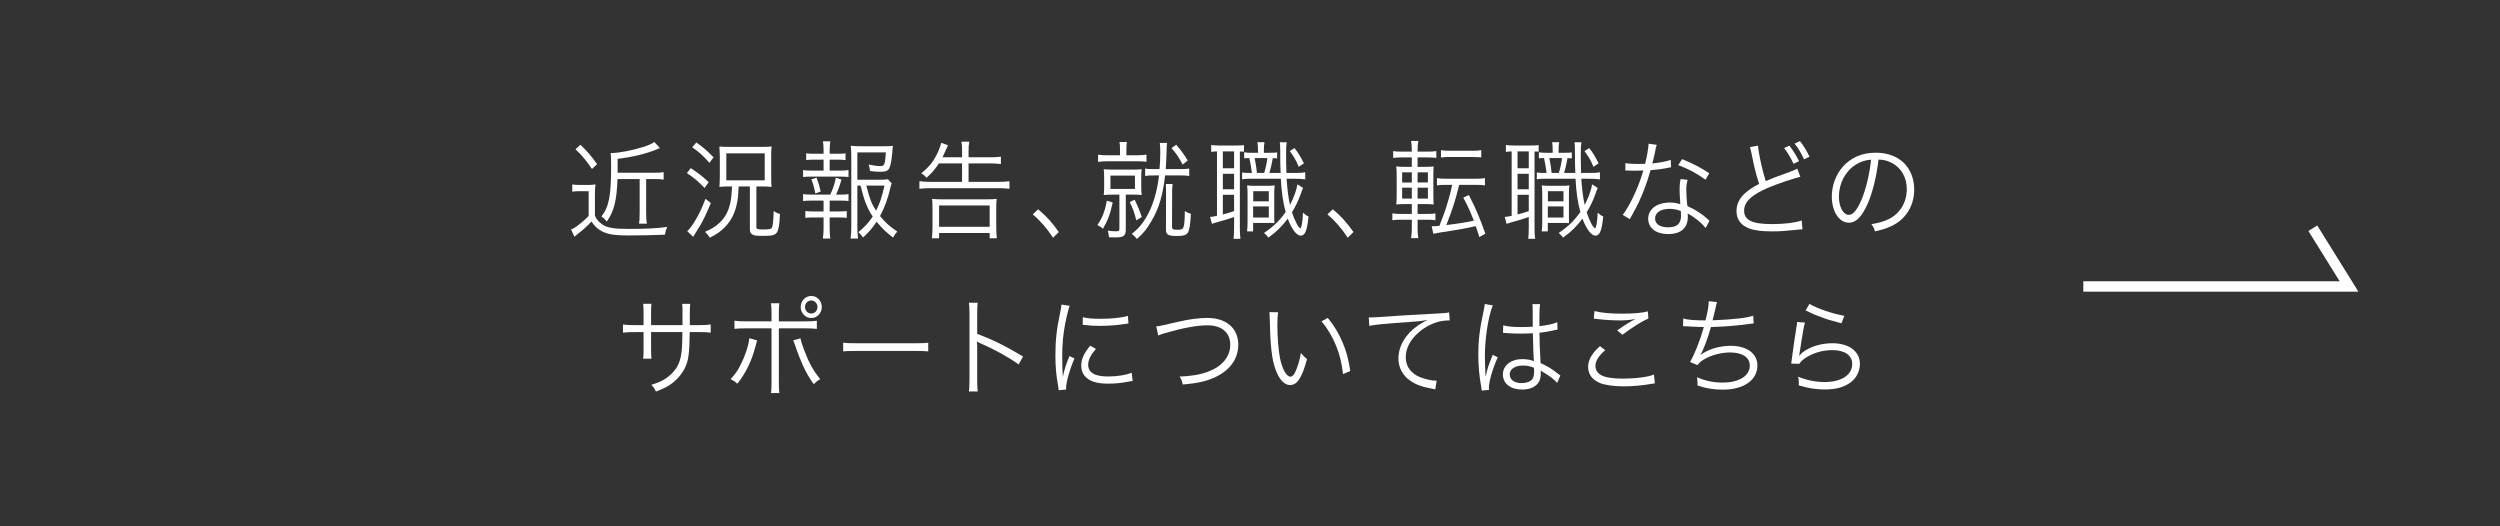 <?xml version="1.0" encoding="utf-8"?>
<!-- Generator: Adobe Illustrator 23.0.2, SVG Export Plug-In . SVG Version: 6.00 Build 0)  -->
<svg version="1.1" id="レイヤー_1" xmlns="http://www.w3.org/2000/svg" xmlns:xlink="http://www.w3.org/1999/xlink" x="0px"
	 y="0px" width="480px" height="101px" viewBox="0 0 480 101" style="enable-background:new 0 0 480 101;" xml:space="preserve">
<rect x="0" y="0" width="480" height="101" fill="#333333" stroke="none"/>
<style type="text/css">
	.st0{fill:#FFFFFF;}
	.st1{fill:none;stroke:#FFFFFF;stroke-width:2;stroke-miterlimit:10;}
</style>
<g>
	<g>
		<path class="st0" d="M109.879,35.409c0.494,0.083,0.791,0.103,1.543,0.103h1.402c0.594,0,1.01-0.021,1.504-0.103
			c-0.08,0.638-0.1,1.194-0.1,2.182v3.829c0.297,0.7,0.674,1.153,1.404,1.667
			c0.91,0.638,2.195,0.865,5.043,0.865c3.381,0,5.775-0.123,7.436-0.391c-0.277,0.679-0.355,0.885-0.455,1.503
			c-2.096,0.082-4.666,0.144-6.9,0.144c-3.066,0-4.371-0.247-5.676-1.091c-0.555-0.371-1.01-0.844-1.504-1.585
			c-0.889,0.926-1.562,1.544-2.57,2.326c-0.355,0.288-0.416,0.329-0.713,0.597l-0.652-1.4
			c0.416-0.165,0.475-0.206,0.771-0.391c0.771-0.515,1.76-1.317,2.611-2.203v-4.755h-1.682
			c-0.652,0-0.969,0.021-1.463,0.103V35.409z M111.441,27.794c1.344,1.297,2.057,2.12,3.203,3.725l-0.988,0.926
			c-1.207-1.77-1.84-2.532-3.164-3.787L111.441,27.794z M118.561,34.38c-0.139,4.076-0.674,6.237-2.057,8.151
			c-0.416-0.514-0.535-0.617-1.029-0.967c1.443-1.853,1.859-3.932,1.859-9.489c0-1.421-0.019-2.1-0.08-2.697
			c0.1,0,0.199,0,0.258,0c1.227,0,3.738-0.473,5.676-1.07c1.305-0.391,1.898-0.659,2.432-1.05l1.088,1.173
			c-0.158,0.062-0.158,0.062-0.73,0.288c-1.998,0.823-4.391,1.4-7.396,1.791v2.058c0,0.165,0,0.206,0,0.597
			h7.059c0.832,0,1.287-0.021,1.781-0.103v1.42c-0.535-0.082-1.01-0.103-1.76-0.103h-1.604v6.504
			c0,0.926,0.041,1.564,0.139,2.059h-1.502c0.078-0.474,0.119-1.05,0.119-2.059v-6.504H118.561z"/>
		<path class="st0" d="M132.629,32.281c1.641,1.111,2.076,1.441,3.439,2.696l-0.791,1.112
			c-1.225-1.276-1.957-1.894-3.4-2.861L132.629,32.281z M136.484,38.991
			c-0.988,2.326-1.404,3.17-2.057,4.322c-0.197,0.35-0.197,0.35-0.988,1.585
			c-0.178,0.268-0.178,0.268-0.357,0.576l-1.127-1.091c0.574-0.556,0.99-1.112,1.643-2.244
			c0.711-1.194,1.127-2.1,1.857-3.973L136.484,38.991z M133.695,27.361c1.404,0.988,2.037,1.544,3.303,2.841
			l-0.791,1.07c-1.107-1.297-1.957-2.058-3.303-3.005L133.695,27.361z M139.707,35.8
			c-0.336,0-0.93,0.021-1.582,0.082c0-0.206,0-0.206,0.041-0.659c0.019-0.061,0.019-0.061,0.039-1.194v-4.199
			c0-0.165-0.02-0.721-0.08-1.708c0.397,0.062,0.732,0.082,1.898,0.082h6.328
			c0.969,0,1.365-0.021,1.801-0.082c-0.06,0.412-0.08,0.803-0.08,1.729v4.364c0,0.906,0.019,1.256,0.08,1.667
			c-0.713-0.061-1.285-0.082-1.643-0.082h-1.285v7.781c0,0.412,0.178,0.474,1.246,0.474
			c1.207,0,1.543-0.062,1.701-0.309c0.217-0.309,0.316-1.153,0.375-3.232c0.377,0.268,0.713,0.432,1.207,0.576
			c-0.1,2.141-0.258,3.046-0.594,3.54c-0.375,0.535-0.891,0.659-2.57,0.659c-1.285,0-1.701-0.041-2.096-0.247
			c-0.357-0.185-0.516-0.515-0.516-1.071v-8.172h-2.154c-0.08,1.708-0.119,2.203-0.297,3.108
			c-0.377,1.935-1.107,3.397-2.234,4.59c-0.871,0.906-1.721,1.523-3.025,2.141
			c-0.258-0.474-0.377-0.597-0.91-1.132c1.285-0.535,1.996-0.988,2.809-1.75
			c1.086-1.029,1.719-2.223,2.076-3.911c0.158-0.844,0.236-1.503,0.316-3.047H139.707z M139.451,34.627h7.375v-5.187
			h-7.375V34.627z"/>
		<path class="st0" d="M161.352,32.754c0.791,0,1.086-0.021,1.56-0.103v1.338
			c-0.475-0.062-0.81-0.083-1.56-0.083h-5.578c-0.73,0-1.088,0.021-1.582,0.083v-1.338
			c0.475,0.083,0.832,0.103,1.582,0.103h2.354v-2.1h-1.859c-0.652,0-1.027,0.021-1.482,0.082v-1.297
			c0.416,0.062,0.752,0.082,1.482,0.082h1.859V28.905c0-0.659-0.039-1.256-0.119-1.77h1.404
			c-0.078,0.638-0.117,1.091-0.117,1.77v0.618h1.582c0.711,0,1.047-0.021,1.463-0.082v1.297
			c-0.475-0.062-0.81-0.082-1.463-0.082h-1.582v2.1H161.352z M161.352,37.365
			c0.81,0,1.146-0.021,1.56-0.103v1.338c-0.434-0.062-0.869-0.083-1.56-0.083h-2.057v2.079h1.818
			c0.691,0,1.029-0.021,1.463-0.082v1.317c-0.494-0.062-0.811-0.082-1.463-0.082h-1.818v2.099
			c0,0.72,0.039,1.256,0.117,1.956h-1.424c0.1-0.72,0.139-1.235,0.139-1.956v-2.099h-2.018
			c-0.672,0-1.008,0.021-1.482,0.082v-1.317c0.435,0.062,0.771,0.082,1.482,0.082h2.018v-2.079h-2.354
			c-0.691,0-1.088,0.021-1.582,0.083V37.262c0.475,0.083,0.791,0.103,1.582,0.103h3.639
			c0.613-1.359,0.811-1.976,1.068-3.232l1.088,0.329c-0.336,1.194-0.613,1.956-1.049,2.902H161.352z
			 M156.545,37.139c-0.178-0.968-0.414-1.812-0.752-2.697l0.99-0.329c0.395,1.07,0.533,1.523,0.791,2.655
			L156.545,37.139z M164.613,35.636v8.11c0,0.782,0.039,1.317,0.139,2.058h-1.443
			c0.1-0.761,0.139-1.235,0.139-2.058V29.914c0-0.721-0.039-1.359-0.1-1.935
			c0.535,0.083,1.088,0.103,1.859,0.103h4.568c0.81,0,1.324-0.021,1.66-0.082
			c-0.039,0.35-0.039,0.35-0.139,1.461c-0.137,1.503-0.336,2.491-0.592,2.923
			c-0.297,0.453-0.713,0.597-1.721,0.597c-0.594,0-1.147-0.041-1.938-0.144
			c-0.061-0.515-0.119-0.761-0.258-1.235c0.869,0.185,1.701,0.288,2.273,0.288c0.752,0,0.852-0.268,1.029-2.635
			h-5.479v5.249h4.291c0.832,0,1.266-0.021,1.582-0.083l0.713,0.762c-0.1,0.247-0.119,0.371-0.238,0.844
			c-0.434,1.955-1.146,3.911-1.996,5.455c1.047,1.276,1.818,1.976,3.322,2.985
			c-0.377,0.391-0.574,0.7-0.81,1.153c-1.307-0.988-2.098-1.75-3.164-3.046
			c-0.791,1.194-1.504,2.017-2.611,3.026c-0.277-0.412-0.494-0.659-0.891-1.029
			c1.188-0.967,2.018-1.873,2.75-3.005c-1.029-1.503-1.662-3.129-2.334-5.928H164.613z M166.334,35.636
			c0.672,2.614,0.969,3.417,1.879,4.817c0.711-1.42,1.166-2.738,1.602-4.817H166.334z"/>
		<path class="st0" d="M180.266,31.375c-0.732,1.112-1.287,1.77-2.394,2.779c-0.158-0.288-0.395-0.494-0.988-0.885
			c1.643-1.338,2.412-2.347,3.244-4.158c0.275-0.659,0.494-1.235,0.592-1.688l1.307,0.473
			c-0.158,0.309-0.158,0.309-0.397,0.844c-0.316,0.721-0.475,1.05-0.672,1.462h3.758v-1.07
			c0-0.968-0.019-1.379-0.119-1.935h1.502c-0.098,0.576-0.137,1.07-0.137,1.976v1.029h4.191
			c0.93,0,1.443-0.041,2.018-0.124v1.42c-0.535-0.082-1.147-0.123-1.998-0.123h-4.211v3.541h5.812
			c0.891,0,1.484-0.041,2.037-0.123v1.461c-0.594-0.082-1.205-0.123-2.037-0.123h-13.229
			c-0.771,0-1.346,0.041-2.018,0.123V34.792c0.613,0.082,1.186,0.123,1.998,0.123h6.189V31.375H180.266z
			 M178.92,45.743c0.08-0.556,0.119-1.235,0.119-2.1V39.938c0-0.803-0.02-1.276-0.08-1.75
			c0.574,0.061,1.107,0.082,1.959,0.082h8.502c0.832,0,1.365-0.021,1.94-0.082
			c-0.061,0.514-0.08,0.947-0.08,1.75v3.726c0,0.926,0.039,1.523,0.119,2.079h-1.385v-1.009h-9.709v1.009
			H178.92z M180.305,43.54h9.709v-4.096h-9.709V43.54z"/>
		<path class="st0" d="M199.316,40.185c1.623,1.358,2.631,2.47,3.977,4.364l-1.107,1.091
			c-1.266-1.914-2.414-3.211-3.896-4.488L199.316,40.185z"/>
		<path class="st0" d="M213.639,38.868c-0.514,2.305-0.83,3.211-1.877,5.064c-0.338-0.329-0.633-0.515-1.068-0.721
			c0.969-1.42,1.443-2.635,1.818-4.673L213.639,38.868z M215.043,29.049c0-0.988-0.02-1.379-0.098-1.791h1.424
			c-0.08,0.391-0.1,0.741-0.1,1.77v0.782h2.115c0.752,0,1.226-0.041,1.74-0.123v1.379
			c-0.494-0.082-0.908-0.103-1.76-0.103h-5.654c-0.871,0-1.385,0.041-1.879,0.123V29.687
			c0.514,0.103,0.908,0.123,1.838,0.123h2.373V29.049z M213.818,37.365c-0.812,0-1.385,0.021-1.899,0.082
			c0.059-0.535,0.078-1.05,0.078-1.873v-1.173c0-0.844-0.019-1.359-0.078-1.914
			c0.533,0.062,1.008,0.082,1.857,0.082h3.619c0.81,0,1.285-0.021,1.801-0.082
			c-0.061,0.556-0.08,1.05-0.08,1.873v1.194c0,0.865,0.019,1.358,0.08,1.894
			c-0.516-0.062-1.029-0.082-1.859-0.082h-1.188v6.793c0,0.618-0.158,0.988-0.514,1.194
			c-0.316,0.165-0.652,0.227-1.463,0.227c-0.435,0-0.771,0-1.246-0.021c-0.039-0.514-0.08-0.7-0.238-1.276
			c0.574,0.082,1.068,0.124,1.662,0.124c0.475,0,0.574-0.082,0.574-0.515V37.365H213.818z M213.205,36.274
			h4.705v-2.552h-4.705V36.274z M217.852,38.353c0.633,1.297,0.91,1.956,1.365,3.314l-1.049,0.638
			c-0.336-1.379-0.633-2.223-1.266-3.52L217.852,38.353z M221.629,33.68c-0.85,0-1.324,0.021-1.76,0.103V32.363
			c0.436,0.082,0.889,0.103,1.779,0.103h0.988c0.1-1.276,0.139-2.1,0.139-3.397
			c0-0.618-0.039-1.214-0.098-1.626h1.402c-0.059,0.288-0.098,0.968-0.098,1.647
			c-0.019,1.091-0.08,2.1-0.158,3.376h2.65c0.908,0,1.383-0.021,1.857-0.103v1.42
			c-0.494-0.083-0.949-0.103-1.857-0.103h-2.769c-0.455,3.849-1.166,6.278-2.59,8.707
			c-0.93,1.606-1.562,2.388-2.828,3.499c-0.316-0.412-0.514-0.617-0.969-0.988
			c1.205-0.947,1.918-1.77,2.748-3.149c1.246-2.079,2.096-4.837,2.473-8.069H221.629z M225.148,35.327
			c-0.078,0.515-0.098,0.906-0.098,1.77l-0.021,6.402c0,0.515,0.158,0.618,1.01,0.618
			c0.869,0,1.107-0.144,1.246-0.679c0.139-0.597,0.197-1.441,0.197-2.923c0.436,0.288,0.771,0.432,1.166,0.535
			c-0.098,2.017-0.256,3.026-0.572,3.602c-0.297,0.494-0.852,0.659-2.176,0.659
			c-0.594,0-1.049-0.041-1.365-0.144c-0.514-0.165-0.691-0.473-0.672-1.276l0.019-6.793
			c0-1.008-0.019-1.359-0.039-1.77H225.148z M225.842,27.794c1.027,1.214,1.443,1.791,2.193,3.026l-0.969,0.782
			c-0.711-1.379-1.166-2.038-2.135-3.17L225.842,27.794z"/>
		<path class="st0" d="M233.66,29.07c-0.375,0-0.83,0.041-1.107,0.103v-1.338c0.375,0.062,0.791,0.103,1.424,0.103
			h3.441c0.691,0,1.107-0.021,1.424-0.082v1.276c-0.297-0.041-0.416-0.041-0.791-0.041v14.656
			c0,0.947,0.039,1.564,0.117,2.1h-1.324c0.059-0.515,0.1-1.153,0.1-2.141V41.667
			c-1.207,0.412-1.94,0.638-2.789,0.865c-0.771,0.206-1.207,0.35-1.463,0.453l-0.355-1.338
			c0.275,0,0.672-0.062,1.324-0.206V29.07z M234.787,32.301h2.156v-3.232h-2.156V32.301z M234.787,36.336
			h2.156v-2.964h-2.156V36.336z M234.787,41.173c0.811-0.206,1.246-0.329,2.156-0.638v-3.129h-2.156V41.173z
			 M243.685,29.337c0.852,0,1.188-0.021,1.524-0.082v1.153c-0.355-0.041-0.475-0.041-0.83-0.041
			c-0.178,1.008-0.416,2.079-0.652,2.841h2.154c-0.059-1.359-0.078-2.058-0.078-4.529
			c-0.019-0.659-0.019-0.926-0.08-1.359h1.326c-0.1,0.618-0.119,0.926-0.119,2.285
			c0,1.009,0.019,2.614,0.059,3.602h1.443c1.168,0,1.582-0.021,2.176-0.123v1.359
			c-0.691-0.103-1.185-0.123-2.176-0.123h-1.404c0.139,2.038,0.357,3.787,0.654,5.022
			c0.711-1.379,1.266-2.861,1.424-3.952l1.086,0.7c-0.137,0.268-0.256,0.576-0.475,1.214
			c-0.475,1.317-1.008,2.409-1.66,3.458c0.277,0.865,0.514,1.42,0.93,2.223
			c0.256,0.474,0.316,0.556,0.594,0.782c0.098,0.082,0.098,0.082,0.098,0.082
			c0.08,0,0.197-0.329,0.297-0.865c0.1-0.679,0.178-1.317,0.197-2.161
			c0.377,0.37,0.674,0.576,1.068,0.761c-0.197,1.688-0.297,2.182-0.533,2.82
			c-0.219,0.556-0.555,0.844-0.949,0.844c-0.81,0-1.74-1.215-2.512-3.273c-1.147,1.523-2.137,2.511-3.719,3.643
			c-0.336-0.453-0.455-0.576-0.85-0.885c1.879-1.276,2.986-2.347,4.172-4.034
			c-0.494-1.688-0.81-3.89-0.93-6.381h-5.932c-0.594,0-0.93,0.021-1.504,0.103v-1.297
			c0.475,0.062,0.852,0.082,1.484,0.082h0.395c-0.139-1.05-0.256-1.75-0.494-2.861
			c-0.533,0-0.652,0.021-0.988,0.062v-1.173c0.455,0.082,0.791,0.103,1.463,0.103h1.188v-0.288
			c0-0.865-0.02-1.297-0.119-1.75h1.365c-0.08,0.473-0.119,0.906-0.119,1.77v0.268H243.685z M244.654,41.729
			c0,0.227,0.021,0.865,0.021,1.111c-0.496-0.041-0.713-0.041-1.623-0.041h-2.451v1.626h-1.168
			c0.08-0.597,0.1-1.153,0.1-1.914v-4.961c0-0.824-0.019-1.297-0.078-1.956
			c0.395,0.062,0.691,0.082,1.402,0.082h2.492c0.633,0,0.93-0.021,1.385-0.082
			c-0.059,0.473-0.08,0.988-0.08,1.976v3.582V41.729z M240.602,41.77h3.006v-2.141h-3.006V41.77z
			 M240.621,38.662h2.986v-1.956h-2.986V38.662z M242.717,33.207c0.297-0.947,0.494-1.853,0.613-2.861h-2.432
			c0.217,1.05,0.355,2.017,0.434,2.861H242.717z M248.551,28.431c0.752,0.968,1.107,1.564,1.799,2.923
			l-0.988,0.679c-0.533-1.276-0.93-1.956-1.721-3.026L248.551,28.431z"/>
		<path class="st0" d="M255.897,40.185c1.621,1.358,2.631,2.47,3.975,4.364l-1.107,1.091
			c-1.266-1.914-2.412-3.211-3.897-4.488L255.897,40.185z"/>
		<path class="st0" d="M272.176,43.87c0,0.638,0.041,1.235,0.139,1.853h-1.385
			c0.1-0.679,0.139-1.173,0.139-1.873v-1.667h-1.996c-0.771,0-1.266,0.021-1.74,0.103v-1.317
			c0.475,0.082,0.889,0.103,1.721,0.103h2.016v-1.894h-1.066c-0.93,0-1.385,0.021-1.92,0.083
			c0.061-0.535,0.08-1.132,0.08-2.038v-3.293c0-0.885-0.019-1.441-0.08-1.976
			c0.496,0.062,0.971,0.082,1.84,0.082h1.146v-1.811h-1.857c-0.791,0-1.226,0.021-1.721,0.103v-1.317
			c0.494,0.082,0.889,0.103,1.74,0.103h1.838v-0.268c0-0.638-0.039-1.153-0.139-1.791h1.385
			c-0.098,0.638-0.139,1.132-0.139,1.791v0.268h1.84c0.869,0,1.246-0.021,1.76-0.103v1.317
			c-0.514-0.082-0.869-0.103-1.721-0.103h-1.879v1.811h1.365c0.891,0,1.324-0.021,1.721-0.082
			c-0.039,0.412-0.06,0.988-0.06,1.935v3.335c0,1.009,0.021,1.605,0.06,2.038
			c-0.435-0.062-0.871-0.083-1.801-0.083h-1.285v1.894h1.781c0.791,0,1.146-0.021,1.641-0.103v1.317
			c-0.514-0.083-0.93-0.103-1.701-0.103h-1.721V43.87z M269.211,33.084v1.956h1.857v-1.956H269.211z
			 M269.211,36.027v2.1h1.857v-2.1H269.211z M274.154,35.039v-1.956h-1.978v1.956H274.154z M274.154,38.127
			v-2.1h-1.978v2.1H274.154z M277.635,35.492c-0.732,0-1.246,0.021-1.74,0.103v-1.4
			c0.514,0.103,0.91,0.123,1.76,0.123h5.695c0.869,0,1.246-0.021,1.76-0.123v1.4
			c-0.514-0.082-0.969-0.103-1.76-0.103h-3.184c-0.771,3.108-1.266,4.652-2.473,7.719
			c2.453-0.309,3.561-0.473,5.281-0.844c-0.693-1.77-1.107-2.696-2.018-4.426l1.068-0.494
			c1.482,2.944,1.918,3.952,3.164,7.41l-1.149,0.659c-0.514-1.565-0.514-1.565-0.691-2.1
			c-1.898,0.432-3.361,0.7-7.061,1.256c-0.475,0.082-0.711,0.123-1.088,0.206l-0.316-1.441
			c0.555,0,0.772,0,1.484-0.082c0.949-2.429,1.127-2.902,1.66-4.755c0.377-1.276,0.555-1.956,0.791-3.108
			H277.635z M276.666,28.823c0.514,0.103,0.869,0.123,1.76,0.123h4.232c0.889,0,1.225-0.021,1.74-0.123v1.4
			c-0.158,0-0.158,0-0.455-0.041c-0.258-0.021-0.752-0.041-1.285-0.041h-4.232
			c-0.811,0-1.246,0.021-1.76,0.103V28.823z"/>
		<path class="st0" d="M290.24,29.07c-0.375,0-0.83,0.041-1.107,0.103v-1.338c0.375,0.062,0.791,0.103,1.424,0.103
			h3.441c0.692,0,1.108-0.021,1.424-0.082v1.276c-0.297-0.041-0.416-0.041-0.791-0.041v14.656
			c0,0.947,0.039,1.564,0.117,2.1h-1.324c0.059-0.515,0.1-1.153,0.1-2.141V41.667
			c-1.207,0.412-1.939,0.638-2.789,0.865c-0.772,0.206-1.207,0.35-1.463,0.453l-0.356-1.338
			c0.275,0,0.672-0.062,1.324-0.206V29.07z M291.367,32.301h2.156v-3.232h-2.156V32.301z M291.367,36.336
			h2.156v-2.964h-2.156V36.336z M291.367,41.173c0.811-0.206,1.246-0.329,2.156-0.638v-3.129h-2.156V41.173z
			 M300.266,29.337c0.852,0,1.188-0.021,1.524-0.082v1.153c-0.355-0.041-0.475-0.041-0.83-0.041
			c-0.178,1.008-0.416,2.079-0.652,2.841h2.154c-0.059-1.359-0.078-2.058-0.078-4.529
			c-0.019-0.659-0.019-0.926-0.08-1.359h1.326c-0.1,0.618-0.119,0.926-0.119,2.285
			c0,1.009,0.019,2.614,0.059,3.602h1.443c1.168,0,1.582-0.021,2.176-0.123v1.359
			c-0.691-0.103-1.185-0.123-2.176-0.123h-1.404c0.139,2.038,0.357,3.787,0.654,5.022
			c0.711-1.379,1.266-2.861,1.424-3.952l1.086,0.7c-0.137,0.268-0.256,0.576-0.475,1.214
			c-0.475,1.317-1.008,2.409-1.66,3.458c0.277,0.865,0.514,1.42,0.93,2.223
			c0.256,0.474,0.316,0.556,0.594,0.782c0.098,0.082,0.098,0.082,0.098,0.082
			c0.08,0,0.197-0.329,0.297-0.865c0.1-0.679,0.178-1.317,0.197-2.161
			c0.377,0.37,0.674,0.576,1.068,0.761c-0.197,1.688-0.297,2.182-0.533,2.82
			c-0.219,0.556-0.555,0.844-0.949,0.844c-0.811,0-1.74-1.215-2.512-3.273
			c-1.147,1.523-2.137,2.511-3.719,3.643c-0.336-0.453-0.455-0.576-0.85-0.885
			c1.879-1.276,2.986-2.347,4.172-4.034c-0.494-1.688-0.811-3.89-0.93-6.381h-5.932
			c-0.594,0-0.93,0.021-1.504,0.103v-1.297c0.475,0.062,0.851,0.082,1.484,0.082h0.395
			c-0.139-1.05-0.256-1.75-0.494-2.861c-0.533,0-0.652,0.021-0.988,0.062v-1.173
			c0.455,0.082,0.791,0.103,1.463,0.103h1.188v-0.288c0-0.865-0.019-1.297-0.119-1.75h1.365
			c-0.08,0.473-0.119,0.906-0.119,1.77v0.268H300.266z M301.234,41.729c0,0.227,0.021,0.865,0.021,1.111
			c-0.496-0.041-0.713-0.041-1.623-0.041h-2.451v1.626h-1.168c0.08-0.597,0.1-1.153,0.1-1.914v-4.961
			c0-0.824-0.019-1.297-0.078-1.956c0.395,0.062,0.691,0.082,1.402,0.082h2.492
			c0.633,0,0.93-0.021,1.385-0.082c-0.059,0.473-0.08,0.988-0.08,1.976v3.582V41.729z M297.182,41.77
			h3.006v-2.141h-3.006V41.77z M297.201,38.662h2.986v-1.956h-2.986V38.662z M299.297,33.207
			c0.297-0.947,0.494-1.853,0.613-2.861h-2.432c0.217,1.05,0.356,2.017,0.434,2.861H299.297z
			 M305.131,28.431c0.752,0.968,1.107,1.564,1.799,2.923l-0.988,0.679c-0.533-1.276-0.93-1.956-1.721-3.026
			L305.131,28.431z"/>
		<path class="st0" d="M318.092,27.814c-0.139,0.391-0.158,0.473-0.316,1.317c-0.139,0.7-0.256,1.194-0.533,2.244
			c1.385-0.123,2.631-0.371,3.539-0.679l0.06,1.42c-0.219,0.041-0.219,0.041-0.693,0.123
			c-0.811,0.185-2.037,0.35-3.242,0.432c-0.613,2.202-1.326,4.117-2.195,6.011
			c-0.475,0.988-0.652,1.338-1.404,2.696c-0.178,0.288-0.297,0.535-0.395,0.7l-1.346-0.824
			c0.633-0.823,1.166-1.729,1.898-3.211c0.91-1.873,1.482-3.355,2.057-5.311
			c-0.494,0.021-1.166,0.041-1.463,0.041c-0.336,0-1.01-0.021-1.305-0.021
			c-0.219-0.021-0.377-0.021-0.436-0.021c-0.039,0-0.139,0-0.258,0l0.02-1.42
			c0.674,0.124,1.266,0.165,2.353,0.165c0.397,0,1.049-0.021,1.424-0.021
			c0.316-1.173,0.633-2.923,0.672-3.87L318.092,27.814z M327.486,43.787
			c-0.771-0.988-2.017-2.017-3.461-2.799c0.039,0.329,0.039,0.453,0.039,0.659
			c0,2.12-1.344,3.293-3.758,3.293c-2.373,0-3.855-1.153-3.855-2.985c0-1.112,0.732-2.141,1.84-2.614
			c0.691-0.309,1.443-0.453,2.332-0.453c0.733,0,1.227,0.082,1.998,0.309c-0.1-1.338-0.139-2.305-0.139-2.82
			c0-0.741,0.039-1.235,0.197-1.997l1.346,0.144c-0.197,0.761-0.258,1.194-0.258,1.914
			c0,0.926,0.1,2.347,0.219,3.129c1.582,0.72,2.807,1.503,3.875,2.491c0.217,0.227,0.217,0.227,0.355,0.329
			L327.486,43.787z M320.525,40.103c-1.682,0-2.75,0.72-2.75,1.853c0,1.05,0.949,1.688,2.512,1.688
			c1.701,0,2.473-0.7,2.473-2.244c0-0.247-0.039-0.885-0.039-0.885
			C321.889,40.206,321.316,40.103,320.525,40.103z M327.467,34.504c-1.662-1.194-3.164-2.017-5.242-2.8
			l0.732-1.153c2.295,0.947,3.619,1.647,5.221,2.717L327.467,34.504z"/>
		<path class="st0" d="M337.539,27.958c0.08,1.379,0.812,4.734,1.484,6.814c1.166-0.515,1.721-0.721,4.785-1.832
			c0.691-0.268,0.871-0.329,1.266-0.556l0.594,1.565c-1.385,0.329-4.213,1.276-5.953,1.997
			c-3.381,1.42-4.844,2.779-4.844,4.487c0,1.853,1.522,2.594,5.398,2.594c2.273,0,4.488-0.268,5.654-0.7
			l0.158,1.708c-0.375,0-0.375,0-1.463,0.123c-2.037,0.206-2.986,0.268-4.369,0.268
			c-1.959,0-3.441-0.185-4.391-0.556c-1.621-0.618-2.453-1.75-2.453-3.376
			c0-1.317,0.594-2.511,1.76-3.499c0.752-0.638,1.365-1.05,2.592-1.688
			c-0.555-1.667-0.93-3.108-1.443-5.743c-0.178-0.865-0.219-0.988-0.336-1.317L337.539,27.958z M343.572,27.958
			c0.811,1.091,1.166,1.667,1.838,2.985l-1.047,0.514c-0.555-1.194-1.207-2.285-1.82-3.026L343.572,27.958z
			 M345.588,27.093c0.693,0.865,1.148,1.626,1.84,2.985l-1.049,0.515c-0.592-1.276-1.147-2.202-1.818-3.026
			L345.588,27.093z"/>
		<path class="st0" d="M358.728,38.806c-1.148,2.717-2.314,3.952-3.738,3.952c-1.879,0-3.283-2.141-3.283-5.022
			c0-2.1,0.752-4.138,2.076-5.681c1.582-1.811,3.738-2.737,6.389-2.737c2.215,0,4.152,0.72,5.438,2.038
			c1.246,1.256,1.918,3.046,1.918,5.022c0,3.19-1.66,5.825-4.527,7.101
			c-0.891,0.391-1.643,0.638-3.006,0.947c-0.199-0.679-0.316-0.885-0.693-1.379
			c1.443-0.247,2.373-0.515,3.303-0.967c2.176-1.029,3.5-3.232,3.5-5.764c0-2.347-1.146-4.24-3.144-5.167
			c-0.731-0.329-1.305-0.474-2.293-0.515C360.369,33.495,359.617,36.645,358.728,38.806z M356.295,31.622
			c-1.996,1.256-3.223,3.582-3.223,6.134c0,1.976,0.83,3.499,1.898,3.499c0.83,0,1.621-0.968,2.473-2.985
			c0.811-1.935,1.541-4.981,1.799-7.616C358.055,30.758,357.205,31.046,356.295,31.622z"/>
		<path class="st0" d="M131.041,62.423V60.426c0-1.461,0-1.626-0.059-2.079h1.543
			c-0.061,0.535-0.061,0.535-0.08,1.914c0,0.453,0,0.453,0,2.161h1.701c1.166,0,1.601-0.021,2.312-0.123v1.564
			c-0.672-0.082-1.244-0.103-2.293-0.103h-1.74c-0.039,4.178-0.238,5.496-0.969,6.978
			c-0.693,1.358-1.801,2.532-3.225,3.396c-0.691,0.391-1.205,0.638-2.293,1.05
			c-0.258-0.576-0.416-0.803-0.891-1.297c1.721-0.514,2.731-1.05,3.777-2.017
			c1.385-1.297,1.938-2.655,2.117-5.146c0.039-0.659,0.059-1.297,0.078-2.964h-6.012v3.438
			c0,0.885,0.019,1.153,0.08,1.667h-1.603c0.061-0.453,0.08-0.844,0.08-1.729v-3.376h-1.662
			c-1.047,0-1.621,0.021-2.293,0.103v-1.564c0.711,0.103,1.147,0.123,2.314,0.123h1.641v-2.367
			c0-0.885-0.019-1.256-0.08-1.729h1.603c-0.08,0.556-0.08,0.721-0.08,1.667v2.429H131.041z"/>
		<path class="st0" d="M145.367,65.366c-0.08,0.226-0.08,0.226-0.336,1.214
			c-0.733,2.779-1.82,5.002-3.461,7.101c-0.475-0.432-0.672-0.576-1.305-0.885
			c0.869-0.926,1.305-1.523,1.877-2.655c0.93-1.811,1.603-3.829,1.721-5.208L145.367,65.366z M148.135,60.323
			c0-1.07-0.02-1.564-0.117-2.099h1.621c-0.08,0.556-0.1,0.926-0.1,2.141v1.338h4.984
			c1.147,0,1.621-0.021,2.312-0.123v1.565c-0.672-0.082-1.225-0.103-2.273-0.103h-5.023V73.291
			c0,1.132,0.019,1.647,0.1,2.182h-1.621c0.098-0.535,0.117-1.091,0.117-2.161V63.04h-4.844
			c-1.049,0-1.601,0.021-2.275,0.103v-1.565c0.693,0.103,1.168,0.123,2.295,0.123h4.824V60.323z M153.691,64.955
			c0.119,0.617,0.316,1.214,0.732,2.326c0.91,2.409,1.74,3.911,3.064,5.517
			c-0.572,0.329-0.75,0.473-1.244,0.967c-0.93-1.317-1.424-2.182-2.057-3.54
			c-0.475-1.029-1.068-2.532-1.385-3.541c-0.219-0.638-0.336-0.988-0.494-1.338L153.691,64.955z M157.785,58.944
			c0,1.173-0.908,2.12-2.016,2.12c-1.129,0-2.037-0.947-2.037-2.12c0-1.173,0.908-2.12,2.037-2.12
			C156.877,56.824,157.785,57.771,157.785,58.944z M154.562,58.944c0,0.679,0.533,1.256,1.207,1.256
			c0.652,0,1.186-0.556,1.186-1.256c0-0.7-0.533-1.256-1.186-1.256
			C155.096,57.688,154.562,58.244,154.562,58.944z"/>
		<path class="st0" d="M161.889,65.778c0.572,0.103,1.107,0.124,2.451,0.124h11.49
			c1.463,0,1.779-0.021,2.393-0.103v1.667c-0.633-0.062-1.088-0.082-2.412-0.082h-11.471
			c-1.443,0-1.859,0.021-2.451,0.082V65.778z"/>
		<path class="st0" d="M186.022,75.164c0.08-0.556,0.119-1.05,0.119-2.161V60.22
			c0-1.091-0.039-1.585-0.119-2.1h1.701c-0.08,0.535-0.1,0.968-0.1,2.141v3.849
			c3.047,1.132,5.34,2.264,8.801,4.343l-0.85,1.523c-1.859-1.359-4.588-2.882-7.377-4.076
			c-0.297-0.124-0.436-0.206-0.613-0.35l-0.039,0.021c0.059,0.412,0.078,0.7,0.078,1.215v6.196
			c0,1.153,0.02,1.605,0.1,2.182H186.022z"/>
		<path class="st0" d="M205.369,58.718c-0.297,0.885-0.533,1.894-0.83,3.293c-0.416,2.161-0.594,3.973-0.594,6.443
			c0,1.605,0.041,2.82,0.119,3.911c0.277-1.379,0.652-2.511,1.285-4.014l0.949,0.473
			c-0.889,2.038-1.601,4.508-1.601,5.661c0,0.062,0,0.165,0,0.309l-1.424,0.123
			c-0.039-0.329-0.059-0.432-0.119-0.824c-0.375-2.182-0.514-3.664-0.514-5.825c0-2.923,0.238-5.105,0.891-8.151
			c0.197-0.967,0.236-1.173,0.275-1.647L205.369,58.718z M210.412,66.992c-0.988,1.132-1.482,2.12-1.482,3.026
			c0,1.523,1.246,2.264,3.797,2.264c1.799,0,3.48-0.268,4.549-0.721l0.197,1.585
			c-0.258,0.021-0.297,0.041-0.693,0.103c-1.383,0.288-2.709,0.412-4.053,0.412
			c-2.254,0-3.678-0.494-4.529-1.564c-0.395-0.515-0.594-1.132-0.594-1.894c0-1.256,0.496-2.367,1.721-3.829
			L210.412,66.992z M207.9,60.899c0.852,0.227,1.82,0.309,3.363,0.309c2.193,0,3.975-0.185,5.299-0.556
			l0.1,1.462c-0.041,0-0.494,0.062-1.365,0.185c-1.147,0.165-2.728,0.268-4.252,0.268
			c-1.107,0-1.879-0.062-3.164-0.206L207.9,60.899z"/>
		<path class="st0" d="M221.99,62.67c0.594-0.041,0.594-0.041,4.113-0.865c2.195-0.515,4.094-0.762,5.734-0.762
			c3.619,0,5.914,1.997,5.914,5.146c0,2.573-1.465,4.734-4.113,6.072c-1.82,0.905-3.481,1.297-6.547,1.564
			c-0.158-0.721-0.256-0.967-0.613-1.523c2.215-0.082,3.996-0.37,5.498-0.947
			c2.709-1.029,4.232-2.882,4.232-5.187c0-2.305-1.641-3.705-4.33-3.705c-2.057,0-4.648,0.473-8.068,1.461
			c-0.832,0.247-1.088,0.329-1.424,0.494L221.99,62.67z"/>
		<path class="st0" d="M245.391,59.953c-0.098,0.638-0.139,1.317-0.139,2.45c0,2.264,0.219,5.084,0.516,6.402
			c0.434,2.1,1.244,3.52,1.996,3.52c0.355,0,0.693-0.35,0.988-1.029c0.455-1.029,0.771-2.12,1.029-3.52
			c0.435,0.535,0.613,0.721,1.166,1.173c-0.969,3.602-1.879,4.981-3.281,4.981c-1.107,0-2.137-1.153-2.809-3.129
			c-0.693-1.955-0.969-4.59-1.068-9.654c-0.02-0.782-0.02-0.844-0.059-1.215L245.391,59.953z
			 M254.943,61.044c1.285,1.585,2.096,2.944,2.826,4.693c0.752,1.729,1.129,3.19,1.484,5.496l-1.404,0.597
			c-0.355-3.829-1.799-7.349-4.113-10.148L254.943,61.044z"/>
		<path class="st0" d="M262.803,60.941c0.377,0,0.574,0,0.713,0c0.277,0,0.514-0.021,1.127-0.062
			c2.353-0.185,8.682-0.556,11.232-0.679c1.107-0.041,2.037-0.123,2.353-0.227l0.119,1.544
			c-0.791,0-1.465,0.082-2.215,0.268c-1.326,0.37-2.709,1.111-3.797,2.079
			c-1.582,1.379-2.434,3.046-2.434,4.755c0,1.729,1.01,3.108,2.77,3.808
			c0.969,0.371,2.215,0.659,2.967,0.659c0.039,0,0.117,0,0.197,0l-0.258,1.667
			c-0.217-0.041-0.297-0.061-0.613-0.123c-1.957-0.35-3.144-0.782-4.271-1.585
			c-1.404-0.988-2.195-2.511-2.195-4.199c0-2.388,1.346-4.673,3.699-6.319c0.613-0.432,1.127-0.72,1.879-1.091
			c-1.168,0.206-2.156,0.309-4.352,0.453c-4.094,0.288-5.854,0.453-6.822,0.679L262.803,60.941z"/>
		<path class="st0" d="M286.619,58.635c-0.85,2.058-1.521,6.278-1.521,9.654c0,0.72,0.039,1.935,0.078,2.882
			c0,0.165,0,0.206,0.019,0.576c0,0.185,0,0.185,0,0.391l0.08,0.021c0.355-1.544,0.494-1.935,1.166-3.623
			c0.08-0.185,0.119-0.268,0.158-0.412l0.969,0.473c-0.93,2.017-1.701,4.631-1.701,5.846
			c0,0.103,0,0.124,0.041,0.412l-1.404,0.144c-0.019-0.185-0.039-0.288-0.119-0.761
			c-0.355-1.914-0.553-4.035-0.553-6.114c0-2.738,0.256-4.899,1.027-8.46c0.178-0.905,0.197-1.029,0.217-1.297
			L286.619,58.635z M288.617,62.464c0.969,0.247,1.818,0.329,3.559,0.329c0.771,0,1.307-0.021,2.117-0.062
			c-0.02-1.935-0.02-1.935-0.02-3.499c0-0.35-0.021-0.638-0.061-0.844h1.484
			c-0.1,0.556-0.139,1.523-0.139,3.232c0,0.226,0,0.556,0.019,1.008c1.522-0.185,2.67-0.432,3.42-0.761
			l0.061,1.4c-0.039,0-0.039,0-1.385,0.288c-0.514,0.123-1.068,0.206-2.096,0.329
			c0.02,2.038,0.059,3.088,0.217,5.825c1.443,0.679,1.998,1.008,3.303,2.017
			c0.238,0.165,0.277,0.206,0.494,0.35l-0.613,1.441c-0.613-0.721-1.404-1.297-2.807-2.141
			c-0.08-0.041-0.08-0.041-0.199-0.123c-0.078-0.062-0.078-0.062-0.178-0.124
			c0.039,0.309,0.039,0.35,0.039,0.535c0,0.535-0.078,1.029-0.236,1.4
			c-0.475,1.091-1.682,1.729-3.303,1.729c-2.293,0-3.738-1.132-3.738-2.923c0-1.708,1.562-2.923,3.758-2.923
			c0.81,0,1.74,0.165,2.195,0.412c-0.059-0.432-0.139-2.367-0.197-5.372
			c-0.891,0.041-1.504,0.062-2.254,0.062c-0.812,0-1.543-0.021-2.236-0.062
			c-0.336-0.041-0.553-0.041-0.633-0.041c-0.178-0.021-0.295-0.021-0.336-0.021
			c-0.098-0.021-0.158-0.021-0.197-0.021c-0.02,0-0.039,0-0.078,0L288.617,62.464z M292.414,70.183
			c-1.543,0-2.551,0.679-2.551,1.708c0,1.008,0.908,1.667,2.293,1.667c0.871,0,1.642-0.268,2.017-0.721
			c0.258-0.309,0.375-0.803,0.375-1.605c0-0.144-0.019-0.618-0.019-0.618
			C293.719,70.286,293.205,70.183,292.414,70.183z"/>
		<path class="st0" d="M308.203,67.239c-1.285,1.111-1.879,2.059-1.879,3.026c0,0.947,0.574,1.626,1.682,2.017
			c0.75,0.268,2.057,0.412,3.619,0.412c2.471,0,4.824-0.309,5.932-0.782l0.178,1.688
			c-0.256,0.021-0.336,0.041-0.672,0.103c-1.721,0.309-3.6,0.474-5.34,0.474
			c-1.899,0-3.578-0.247-4.549-0.638c-1.482-0.638-2.254-1.688-2.254-3.108c0-1.338,0.752-2.635,2.275-3.973
			L308.203,67.239z M306.127,59.726c1.443,0.35,3.006,0.494,5.26,0.494c2.315,0,3.916-0.144,5.004-0.432
			l0.098,1.359c-1.225,0.535-3.045,1.667-4.982,3.129l-1.01-0.844c1.266-0.885,1.74-1.194,2.631-1.708
			c0.217-0.123,0.258-0.144,0.494-0.268c0.139-0.083,0.178-0.083,0.377-0.206
			c-1.188,0.206-1.859,0.268-2.986,0.268c-1.385,0-3.066-0.103-4.351-0.268
			c-0.355-0.041-0.395-0.062-0.652-0.062L306.127,59.726z"/>
		<path class="st0" d="M323.182,61.167c0.93,0.247,2.195,0.35,4.271,0.35
			c0.414-1.606,0.613-2.758,0.633-3.685l1.582,0.165c-0.1,0.309-0.1,0.309-0.316,1.317
			c-0.277,1.194-0.336,1.441-0.535,2.182c3.877-0.144,6.508-0.432,7.793-0.885l0.098,1.482
			c-0.336,0.041-0.455,0.041-0.869,0.103c-2.769,0.37-4.352,0.494-7.338,0.597
			c-0.553,1.997-1.424,4.343-1.977,5.29l0.02,0.041c1.385-1.07,3.6-1.729,5.754-1.729
			c3.125,0,5.123,1.482,5.123,3.787c0,2.8-2.631,4.631-6.625,4.631c-1.76,0-3.303-0.247-4.885-0.803
			c0.019-0.144,0.019-0.268,0.019-0.329c0-0.082,0-0.103,0-0.123c0-0.103-0.039-0.473-0.098-1.132
			c1.541,0.7,3.143,1.029,4.943,1.029c3.125,0,5.182-1.297,5.182-3.273c0-1.565-1.424-2.511-3.797-2.511
			c-1.524,0-3.244,0.412-4.588,1.112c-0.812,0.412-1.266,0.782-1.662,1.317l-1.424-0.597
			c0.85-1.4,1.979-4.282,2.65-6.71c-1.266-0.021-2.137-0.062-3.283-0.144
			c-0.258-0.021-0.435-0.021-0.553-0.021c-0.041,0-0.1,0-0.158,0L323.182,61.167z"/>
		<path class="st0" d="M346.545,61.929c-0.18,0.638-0.277,1.132-0.455,2.264
			c-0.475,2.985-0.516,3.129-0.574,3.602c-0.019,0.247-0.039,0.288-0.078,0.473l0.039,0.021
			c0.256-0.288,0.395-0.432,0.613-0.618c1.363-1.091,3.539-1.77,5.715-1.77c3.223,0,5.299,1.564,5.299,3.973
			c0,1.379-0.672,2.717-1.779,3.541c-1.266,0.926-2.828,1.359-4.924,1.359c-1.188,0-2.373-0.123-3.461-0.371
			c-0.375-0.103-0.375-0.103-1.582-0.412c0.02-0.185,0.02-0.309,0.02-0.391
			c0-0.473-0.02-0.741-0.139-1.276c1.504,0.638,3.383,1.029,5.043,1.029c3.264,0,5.34-1.358,5.34-3.458
			c0-1.688-1.424-2.676-3.836-2.676c-2.018,0-4.055,0.659-5.537,1.791c-0.316,0.247-0.455,0.391-0.791,0.844
			l-1.543-0.041c0.059-0.37,0.078-0.556,0.158-1.214c0.197-1.565,0.553-3.952,0.83-5.681
			c0.1-0.556,0.119-0.72,0.139-1.091L346.545,61.929z M347.414,58.347c1.543,0.906,4.549,1.935,6.703,2.285
			l-0.553,1.441c-2.531-0.679-2.531-0.679-3.856-1.173c-1.266-0.453-1.266-0.453-3.027-1.297L347.414,58.347z"
			/>
	</g>
	<polyline class="st1" points="400,55 451.014,55 444.062,43.821 	"/>
</g>
</svg>

